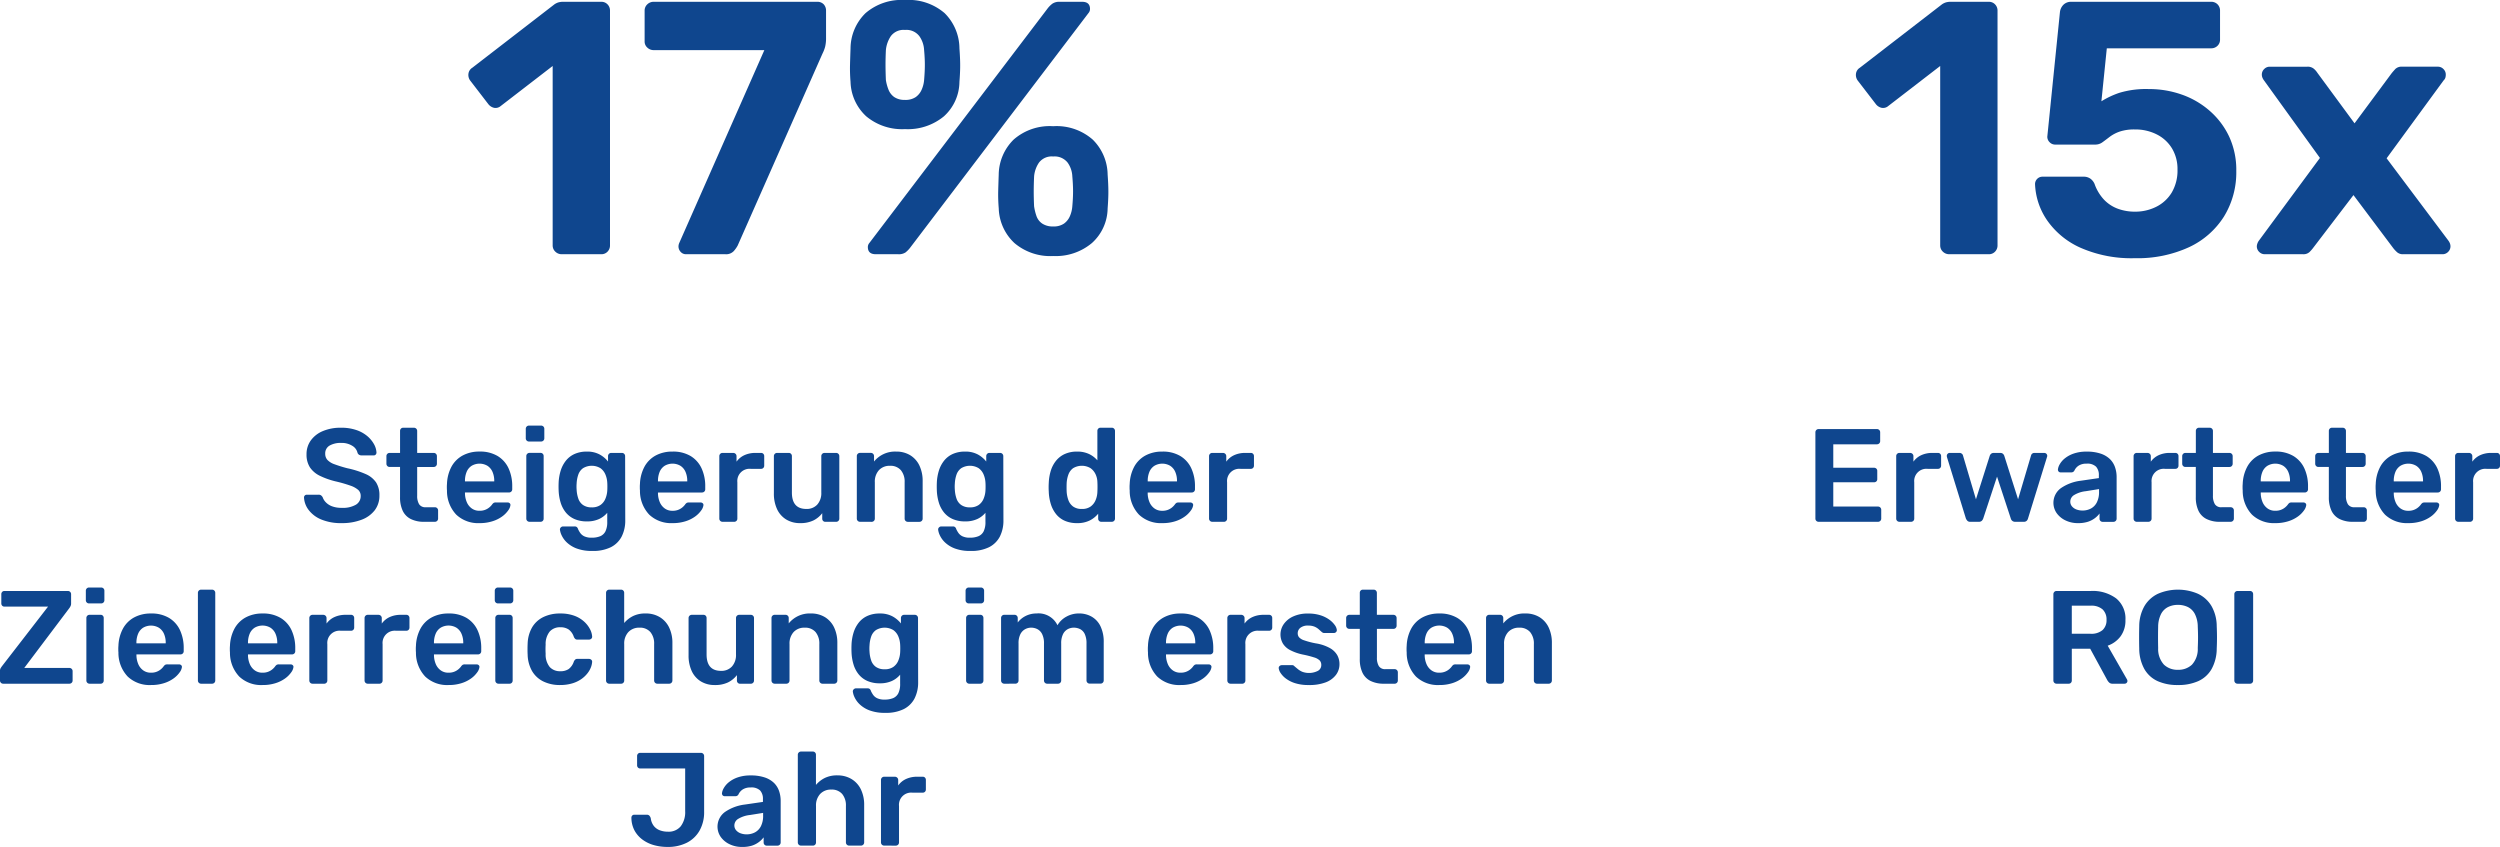 <svg xmlns="http://www.w3.org/2000/svg" width="339.7" height="115.082" viewBox="0 0 339.7 115.082">
  <g id="Group_65494" data-name="Group 65494" transform="translate(-645.154 -700.362)">
    <path id="Path_38153" data-name="Path 38153" d="M-31.311,0a1.217,1.217,0,0,1-.858-.343,1.152,1.152,0,0,1-.368-.882V-25.578l-7.056,5.439a1.072,1.072,0,0,1-.906.245,1.378,1.378,0,0,1-.809-.539l-2.45-3.185a1.286,1.286,0,0,1-.22-.931,1.111,1.111,0,0,1,.514-.784l11.172-8.624a1.958,1.958,0,0,1,.564-.269,2.332,2.332,0,0,1,.612-.074h5.194a1.134,1.134,0,0,1,.833.343,1.194,1.194,0,0,1,.343.882v31.85a1.194,1.194,0,0,1-.343.882A1.134,1.134,0,0,1-25.921,0Zm16.9,0a.959.959,0,0,1-.735-.319,1.081,1.081,0,0,1-.294-.759,1.2,1.2,0,0,1,.1-.441L-3.773-27.734H-18.816a1.217,1.217,0,0,1-.858-.343,1.1,1.1,0,0,1-.368-.833v-4.165a1.152,1.152,0,0,1,.368-.882,1.217,1.217,0,0,1,.858-.343h22.2a1.176,1.176,0,0,1,.907.343,1.245,1.245,0,0,1,.319.882V-29.4a4.844,4.844,0,0,1-.122,1.2,4.973,4.973,0,0,1-.368.956L-7.4-1.176a4.111,4.111,0,0,1-.515.735A1.415,1.415,0,0,1-9.065,0ZM11.368,0Q10.29,0,10.29-.98a.843.843,0,0,1,.2-.539l24.206-31.85a3.4,3.4,0,0,1,.686-.686,1.67,1.67,0,0,1,.98-.245H39.4q1.078,0,1.078.98a.843.843,0,0,1-.2.539L16.072-.931a3.823,3.823,0,0,1-.661.686,1.652,1.652,0,0,1-1,.245ZM35.476.245a7.524,7.524,0,0,1-5.267-1.764,6.7,6.7,0,0,1-2.132-4.7A22.449,22.449,0,0,1,28-8.477q.024-.98.073-2.352a6.791,6.791,0,0,1,2.034-4.753,7.434,7.434,0,0,1,5.365-1.813,7.434,7.434,0,0,1,5.366,1.813,6.791,6.791,0,0,1,2.034,4.753q.1,1.372.1,2.352t-.1,2.254a6.441,6.441,0,0,1-2.132,4.7A7.635,7.635,0,0,1,35.476.245Zm0-4.018a2.453,2.453,0,0,0,1.47-.392,2.4,2.4,0,0,0,.809-1.029,4.128,4.128,0,0,0,.319-1.323q.1-1.127.1-2.033t-.1-2.034a3.449,3.449,0,0,0-.637-1.862,2.231,2.231,0,0,0-1.96-.833,2.165,2.165,0,0,0-1.935.833,3.934,3.934,0,0,0-.661,1.862Q32.83-9.457,32.83-8.55t.049,2.033A7.107,7.107,0,0,0,33.2-5.194a2.039,2.039,0,0,0,.784,1.029A2.569,2.569,0,0,0,35.476-3.773ZM15.337-17a7.59,7.59,0,0,1-5.267-1.74,6.606,6.606,0,0,1-2.132-4.679,22.125,22.125,0,0,1-.073-2.23q.024-.955.073-2.327a6.759,6.759,0,0,1,2.033-4.778,7.5,7.5,0,0,1,5.366-1.788,7.48,7.48,0,0,1,5.39,1.788,6.808,6.808,0,0,1,2.009,4.778q.1,1.372.1,2.327t-.1,2.23a6.4,6.4,0,0,1-2.107,4.679A7.684,7.684,0,0,1,15.337-17Zm0-3.969a2.453,2.453,0,0,0,1.47-.392,2.4,2.4,0,0,0,.809-1.029,4.056,4.056,0,0,0,.319-1.274q.1-1.176.1-2.083t-.1-1.984a3.576,3.576,0,0,0-.637-1.887,2.2,2.2,0,0,0-1.96-.857,2.14,2.14,0,0,0-1.936.857,4.09,4.09,0,0,0-.661,1.887q-.049,1.078-.049,1.984t.049,2.083a6.148,6.148,0,0,0,.343,1.274,2.236,2.236,0,0,0,.784,1.029A2.453,2.453,0,0,0,15.337-20.972Z" transform="translate(752.787 734.906)" fill="#0f468e"/>
    <path id="Path_38152" data-name="Path 38152" d="M49.944,17.18a6.958,6.958,0,0,1-2.8-.5,4.1,4.1,0,0,1-1.71-1.3,3.028,3.028,0,0,1-.621-1.683.369.369,0,0,1,.378-.378h1.6a.533.533,0,0,1,.351.1,1.03,1.03,0,0,1,.207.243,1.822,1.822,0,0,0,.414.675,2.284,2.284,0,0,0,.837.549,3.585,3.585,0,0,0,1.341.216,3.487,3.487,0,0,0,1.935-.432,1.344,1.344,0,0,0,.639-1.17,1.083,1.083,0,0,0-.342-.837,3.189,3.189,0,0,0-1.053-.576,18.465,18.465,0,0,0-1.881-.549,10.479,10.479,0,0,1-2.259-.783A3.429,3.429,0,0,1,45.615,9.6a3.2,3.2,0,0,1-.459-1.782,3.153,3.153,0,0,1,.567-1.854,3.8,3.8,0,0,1,1.62-1.278,6.15,6.15,0,0,1,2.511-.468,6.254,6.254,0,0,1,2.07.315,4.566,4.566,0,0,1,1.494.828,3.921,3.921,0,0,1,.909,1.1A2.582,2.582,0,0,1,54.66,7.6a.394.394,0,0,1-.1.261.345.345,0,0,1-.279.117H52.608a.639.639,0,0,1-.288-.072.53.53,0,0,1-.234-.27,1.494,1.494,0,0,0-.7-.954,2.707,2.707,0,0,0-1.53-.4,3,3,0,0,0-1.566.36,1.213,1.213,0,0,0-.594,1.116,1.211,1.211,0,0,0,.3.837,2.433,2.433,0,0,0,.954.585,17.917,17.917,0,0,0,1.737.54,12.61,12.61,0,0,1,2.5.792,3.272,3.272,0,0,1,1.422,1.143,3.163,3.163,0,0,1,.45,1.755,3.239,3.239,0,0,1-.639,2.025,4.033,4.033,0,0,1-1.791,1.287A7.345,7.345,0,0,1,49.944,17.18ZM61.14,17a3.957,3.957,0,0,1-1.818-.378,2.4,2.4,0,0,1-1.1-1.125,4.279,4.279,0,0,1-.36-1.863V9.548H56.442a.417.417,0,0,1-.306-.126A.439.439,0,0,1,56.01,9.1V8.072a.43.43,0,0,1,.432-.432h1.422V4.652a.433.433,0,0,1,.117-.306A.409.409,0,0,1,58.3,4.22h1.458a.43.43,0,0,1,.432.432V7.64h2.25a.43.43,0,0,1,.432.432V9.1a.439.439,0,0,1-.126.324.417.417,0,0,1-.306.126h-2.25v3.906a2.155,2.155,0,0,0,.261,1.152.989.989,0,0,0,.909.414H62.6a.43.43,0,0,1,.432.432v1.116A.43.43,0,0,1,62.6,17Zm7.524.18A4.319,4.319,0,0,1,65.5,16.028a4.686,4.686,0,0,1-1.26-3.276q-.018-.18-.018-.459a4.209,4.209,0,0,1,.018-.441A5.326,5.326,0,0,1,64.857,9.5a3.8,3.8,0,0,1,1.521-1.512,4.7,4.7,0,0,1,2.286-.531,4.628,4.628,0,0,1,2.448.6,3.818,3.818,0,0,1,1.494,1.674,5.752,5.752,0,0,1,.5,2.475v.378a.417.417,0,0,1-.126.306.439.439,0,0,1-.324.126H66.684v.144a3.182,3.182,0,0,0,.243,1.161,2.01,2.01,0,0,0,.666.855,1.729,1.729,0,0,0,1.053.324,2,2,0,0,0,1.4-.5,2.3,2.3,0,0,0,.306-.324.858.858,0,0,1,.261-.261.751.751,0,0,1,.3-.045h1.548a.421.421,0,0,1,.3.108.3.3,0,0,1,.1.27,1.513,1.513,0,0,1-.3.7,3.505,3.505,0,0,1-.8.81,4.5,4.5,0,0,1-1.305.657A5.656,5.656,0,0,1,68.664,17.18Zm-1.98-5.67h3.978v-.054a3.034,3.034,0,0,0-.234-1.233,1.866,1.866,0,0,0-.684-.828,2.112,2.112,0,0,0-2.16,0,1.81,1.81,0,0,0-.675.828,3.14,3.14,0,0,0-.225,1.233ZM75.45,17a.43.43,0,0,1-.432-.432v-8.5a.43.43,0,0,1,.432-.432h1.494a.409.409,0,0,1,.315.126.433.433,0,0,1,.117.306v8.5a.433.433,0,0,1-.117.306.409.409,0,0,1-.315.126ZM75.378,6.092a.43.43,0,0,1-.432-.432v-1.3a.43.43,0,0,1,.432-.432h1.638a.439.439,0,0,1,.324.126.417.417,0,0,1,.126.306v1.3a.417.417,0,0,1-.126.306.439.439,0,0,1-.324.126ZM84,20.96a5.82,5.82,0,0,1-2.16-.342,3.956,3.956,0,0,1-1.332-.828,3.193,3.193,0,0,1-.693-.963,2.46,2.46,0,0,1-.225-.747.375.375,0,0,1,.117-.315.432.432,0,0,1,.315-.135h1.566a.469.469,0,0,1,.288.081.6.6,0,0,1,.18.3,3.766,3.766,0,0,0,.288.5,1.414,1.414,0,0,0,.549.459,2.259,2.259,0,0,0,1.017.189,2.96,2.96,0,0,0,1.152-.2,1.4,1.4,0,0,0,.711-.666,2.849,2.849,0,0,0,.243-1.3V15.776a3.22,3.22,0,0,1-1.107.846,3.831,3.831,0,0,1-1.665.324,4.081,4.081,0,0,1-1.665-.315,3.164,3.164,0,0,1-1.179-.882,3.929,3.929,0,0,1-.711-1.341,6.535,6.535,0,0,1-.279-1.71q-.018-.486,0-.972a6.426,6.426,0,0,1,.279-1.674A4.133,4.133,0,0,1,80.4,8.693a3.165,3.165,0,0,1,1.179-.909,3.982,3.982,0,0,1,1.665-.324,3.538,3.538,0,0,1,1.728.387,3.712,3.712,0,0,1,1.152.963V8.09a.439.439,0,0,1,.126-.324.417.417,0,0,1,.306-.126h1.458a.417.417,0,0,1,.306.126.439.439,0,0,1,.126.324l.018,8.676A4.786,4.786,0,0,1,87.978,19a3.357,3.357,0,0,1-1.467,1.449A5.4,5.4,0,0,1,84,20.96Zm-.09-5.922a1.989,1.989,0,0,0,1.188-.324,1.93,1.93,0,0,0,.666-.846,3.344,3.344,0,0,0,.252-1.062q.018-.234.018-.594t-.018-.576a3.285,3.285,0,0,0-.252-1.071,2,2,0,0,0-.666-.846,2.286,2.286,0,0,0-2.376,0,1.8,1.8,0,0,0-.639.873,4.306,4.306,0,0,0-.225,1.188,5.41,5.41,0,0,0,0,.882,4.372,4.372,0,0,0,.225,1.179,1.746,1.746,0,0,0,.639.873A1.989,1.989,0,0,0,83.91,15.038ZM94.89,17.18a4.319,4.319,0,0,1-3.168-1.152,4.686,4.686,0,0,1-1.26-3.276q-.018-.18-.018-.459a4.209,4.209,0,0,1,.018-.441A5.326,5.326,0,0,1,91.083,9.5,3.8,3.8,0,0,1,92.6,7.991,4.7,4.7,0,0,1,94.89,7.46a4.628,4.628,0,0,1,2.448.6,3.818,3.818,0,0,1,1.494,1.674,5.752,5.752,0,0,1,.5,2.475v.378a.417.417,0,0,1-.126.306.439.439,0,0,1-.324.126H92.91v.144a3.182,3.182,0,0,0,.243,1.161,2.01,2.01,0,0,0,.666.855,1.729,1.729,0,0,0,1.053.324,2,2,0,0,0,1.4-.5,2.3,2.3,0,0,0,.306-.324.858.858,0,0,1,.261-.261.751.751,0,0,1,.3-.045h1.548a.421.421,0,0,1,.3.108.3.3,0,0,1,.1.27,1.513,1.513,0,0,1-.3.7,3.506,3.506,0,0,1-.8.81,4.5,4.5,0,0,1-1.305.657A5.656,5.656,0,0,1,94.89,17.18Zm-1.98-5.67h3.978v-.054a3.034,3.034,0,0,0-.234-1.233,1.866,1.866,0,0,0-.684-.828,2.112,2.112,0,0,0-2.16,0,1.81,1.81,0,0,0-.675.828,3.14,3.14,0,0,0-.225,1.233ZM101.676,17a.43.43,0,0,1-.432-.432V8.09a.439.439,0,0,1,.126-.324.417.417,0,0,1,.306-.126h1.458a.447.447,0,0,1,.315.126.423.423,0,0,1,.135.324v.738a2.7,2.7,0,0,1,1.071-.882,3.567,3.567,0,0,1,1.521-.306h.738a.409.409,0,0,1,.315.126.433.433,0,0,1,.117.306v1.3a.433.433,0,0,1-.117.306.409.409,0,0,1-.315.126h-1.4a1.658,1.658,0,0,0-1.818,1.818v4.95a.417.417,0,0,1-.126.306.439.439,0,0,1-.324.126Zm10.548.18a3.54,3.54,0,0,1-1.9-.5,3.239,3.239,0,0,1-1.233-1.4,4.967,4.967,0,0,1-.432-2.151V8.072a.43.43,0,0,1,.432-.432h1.584a.409.409,0,0,1,.315.126.433.433,0,0,1,.117.306v4.95q0,2.232,1.962,2.232a1.923,1.923,0,0,0,1.485-.594,2.321,2.321,0,0,0,.549-1.638V8.072a.43.43,0,0,1,.432-.432h1.584a.43.43,0,0,1,.432.432v8.5a.43.43,0,0,1-.432.432h-1.458a.409.409,0,0,1-.315-.126.433.433,0,0,1-.117-.306V15.83a3.453,3.453,0,0,1-1.206.99A4.007,4.007,0,0,1,112.224,17.18ZM120.36,17a.43.43,0,0,1-.432-.432v-8.5a.43.43,0,0,1,.432-.432h1.476a.43.43,0,0,1,.432.432V8.81a3.662,3.662,0,0,1,3.006-1.35,3.587,3.587,0,0,1,1.908.495,3.288,3.288,0,0,1,1.251,1.4,4.867,4.867,0,0,1,.441,2.16v5.058a.43.43,0,0,1-.432.432h-1.584a.43.43,0,0,1-.432-.432v-4.95a2.424,2.424,0,0,0-.513-1.638,1.855,1.855,0,0,0-1.485-.594,1.952,1.952,0,0,0-1.494.594,2.3,2.3,0,0,0-.558,1.638v4.95a.43.43,0,0,1-.432.432Zm15.03,3.96a5.82,5.82,0,0,1-2.16-.342,3.956,3.956,0,0,1-1.332-.828,3.193,3.193,0,0,1-.693-.963,2.46,2.46,0,0,1-.225-.747.375.375,0,0,1,.117-.315.432.432,0,0,1,.315-.135h1.566a.469.469,0,0,1,.288.081.6.6,0,0,1,.18.3,3.767,3.767,0,0,0,.288.5,1.414,1.414,0,0,0,.549.459,2.259,2.259,0,0,0,1.017.189,2.96,2.96,0,0,0,1.152-.2,1.4,1.4,0,0,0,.711-.666,2.849,2.849,0,0,0,.243-1.3V15.776a3.22,3.22,0,0,1-1.107.846,3.831,3.831,0,0,1-1.665.324,4.081,4.081,0,0,1-1.665-.315,3.163,3.163,0,0,1-1.179-.882,3.929,3.929,0,0,1-.711-1.341,6.535,6.535,0,0,1-.279-1.71q-.018-.486,0-.972a6.427,6.427,0,0,1,.279-1.674,4.133,4.133,0,0,1,.711-1.359,3.165,3.165,0,0,1,1.179-.909,3.982,3.982,0,0,1,1.665-.324,3.538,3.538,0,0,1,1.728.387,3.712,3.712,0,0,1,1.152.963V8.09a.439.439,0,0,1,.126-.324.417.417,0,0,1,.306-.126H139.4a.417.417,0,0,1,.306.126.439.439,0,0,1,.126.324l.018,8.676A4.786,4.786,0,0,1,139.368,19a3.357,3.357,0,0,1-1.467,1.449A5.4,5.4,0,0,1,135.39,20.96Zm-.09-5.922a1.989,1.989,0,0,0,1.188-.324,1.93,1.93,0,0,0,.666-.846,3.344,3.344,0,0,0,.252-1.062q.018-.234.018-.594t-.018-.576a3.286,3.286,0,0,0-.252-1.071,2,2,0,0,0-.666-.846,2.286,2.286,0,0,0-2.376,0,1.8,1.8,0,0,0-.639.873,4.306,4.306,0,0,0-.225,1.188,5.41,5.41,0,0,0,0,.882,4.372,4.372,0,0,0,.225,1.179,1.746,1.746,0,0,0,.639.873A1.989,1.989,0,0,0,135.3,15.038Zm14.544,2.142a4.033,4.033,0,0,1-1.647-.315,3.122,3.122,0,0,1-1.179-.891,4.143,4.143,0,0,1-.72-1.359,6.4,6.4,0,0,1-.288-1.719q-.018-.324-.018-.585t.018-.585a6.427,6.427,0,0,1,.279-1.674,4.041,4.041,0,0,1,.72-1.359,3.245,3.245,0,0,1,1.188-.909,3.936,3.936,0,0,1,1.647-.324,3.7,3.7,0,0,1,1.647.333,3.517,3.517,0,0,1,1.125.855v-4a.433.433,0,0,1,.117-.306.409.409,0,0,1,.315-.126h1.53a.43.43,0,0,1,.432.432V16.568a.43.43,0,0,1-.432.432h-1.422a.409.409,0,0,1-.315-.126.433.433,0,0,1-.117-.306V15.9a3.542,3.542,0,0,1-1.143.918A3.745,3.745,0,0,1,149.844,17.18Zm.666-1.926a1.945,1.945,0,0,0,1.206-.342,2.042,2.042,0,0,0,.666-.873,3.138,3.138,0,0,0,.234-1.089q.018-.324.018-.693t-.018-.693a2.6,2.6,0,0,0-.252-1.035,2.1,2.1,0,0,0-.684-.819,2.3,2.3,0,0,0-2.367.009,1.878,1.878,0,0,0-.639.873,4.1,4.1,0,0,0-.234,1.188q-.018.54,0,1.08a4.1,4.1,0,0,0,.234,1.188,1.878,1.878,0,0,0,.639.873A1.942,1.942,0,0,0,150.51,15.254Zm10.926,1.926a4.319,4.319,0,0,1-3.168-1.152,4.686,4.686,0,0,1-1.26-3.276q-.018-.18-.018-.459a4.206,4.206,0,0,1,.018-.441,5.326,5.326,0,0,1,.621-2.349,3.8,3.8,0,0,1,1.521-1.512,4.7,4.7,0,0,1,2.286-.531,4.628,4.628,0,0,1,2.448.6,3.818,3.818,0,0,1,1.494,1.674,5.752,5.752,0,0,1,.5,2.475v.378a.417.417,0,0,1-.126.306.439.439,0,0,1-.324.126h-5.976v.144a3.182,3.182,0,0,0,.243,1.161,2.01,2.01,0,0,0,.666.855,1.729,1.729,0,0,0,1.053.324,2,2,0,0,0,1.4-.5,2.3,2.3,0,0,0,.306-.324.858.858,0,0,1,.261-.261.751.751,0,0,1,.3-.045h1.548a.421.421,0,0,1,.3.108.3.3,0,0,1,.1.27,1.513,1.513,0,0,1-.3.7,3.506,3.506,0,0,1-.8.81,4.5,4.5,0,0,1-1.3.657A5.656,5.656,0,0,1,161.436,17.18Zm-1.98-5.67h3.978v-.054a3.034,3.034,0,0,0-.234-1.233,1.866,1.866,0,0,0-.684-.828,2.112,2.112,0,0,0-2.16,0,1.81,1.81,0,0,0-.675.828,3.14,3.14,0,0,0-.225,1.233ZM168.222,17a.43.43,0,0,1-.432-.432V8.09a.439.439,0,0,1,.126-.324.417.417,0,0,1,.306-.126h1.458a.447.447,0,0,1,.315.126.423.423,0,0,1,.135.324v.738a2.7,2.7,0,0,1,1.071-.882,3.567,3.567,0,0,1,1.521-.306h.738a.409.409,0,0,1,.315.126.433.433,0,0,1,.117.306v1.3a.433.433,0,0,1-.117.306.409.409,0,0,1-.315.126h-1.4a1.658,1.658,0,0,0-1.818,1.818v4.95a.417.417,0,0,1-.126.306.439.439,0,0,1-.324.126ZM3.936,39a.417.417,0,0,1-.306-.126A.439.439,0,0,1,3.5,38.55V37.29a.768.768,0,0,1,.108-.432q.108-.162.162-.234l6.264-8.1H4.116A.409.409,0,0,1,3.8,28.4a.433.433,0,0,1-.117-.306V26.85a.457.457,0,0,1,.117-.324.409.409,0,0,1,.315-.126h8.6a.432.432,0,0,1,.45.45v1.242a.8.8,0,0,1-.072.36,2.01,2.01,0,0,1-.162.27L6.8,36.858h6.12a.432.432,0,0,1,.45.45v1.26a.417.417,0,0,1-.126.306.439.439,0,0,1-.324.126Zm11.736,0a.43.43,0,0,1-.432-.432v-8.5a.43.43,0,0,1,.432-.432h1.494a.409.409,0,0,1,.315.126.433.433,0,0,1,.117.306v8.5a.433.433,0,0,1-.117.306.409.409,0,0,1-.315.126ZM15.6,28.092a.43.43,0,0,1-.432-.432v-1.3a.43.43,0,0,1,.432-.432h1.638a.439.439,0,0,1,.324.126.417.417,0,0,1,.126.306v1.3a.417.417,0,0,1-.126.306.439.439,0,0,1-.324.126ZM24.024,39.18a4.319,4.319,0,0,1-3.168-1.152,4.686,4.686,0,0,1-1.26-3.276q-.018-.18-.018-.459a4.209,4.209,0,0,1,.018-.441,5.326,5.326,0,0,1,.621-2.349,3.8,3.8,0,0,1,1.521-1.512,4.7,4.7,0,0,1,2.286-.531,4.628,4.628,0,0,1,2.448.6,3.818,3.818,0,0,1,1.494,1.674,5.752,5.752,0,0,1,.5,2.475v.378a.417.417,0,0,1-.126.306.439.439,0,0,1-.324.126H22.044v.144a3.182,3.182,0,0,0,.243,1.161,2.01,2.01,0,0,0,.666.855,1.729,1.729,0,0,0,1.053.324,2,2,0,0,0,1.4-.5,2.3,2.3,0,0,0,.306-.324.858.858,0,0,1,.261-.261.751.751,0,0,1,.3-.045h1.548a.421.421,0,0,1,.3.108.3.3,0,0,1,.1.27,1.513,1.513,0,0,1-.3.7,3.506,3.506,0,0,1-.8.81,4.5,4.5,0,0,1-1.305.657A5.656,5.656,0,0,1,24.024,39.18Zm-1.98-5.67h3.978v-.054a3.034,3.034,0,0,0-.234-1.233A1.866,1.866,0,0,0,25.1,31.4a2.112,2.112,0,0,0-2.16,0,1.81,1.81,0,0,0-.675.828,3.14,3.14,0,0,0-.225,1.233ZM30.828,39a.43.43,0,0,1-.432-.432V26.652a.43.43,0,0,1,.432-.432h1.494a.43.43,0,0,1,.432.432V38.568a.43.43,0,0,1-.432.432Zm8.352.18a4.319,4.319,0,0,1-3.168-1.152,4.686,4.686,0,0,1-1.26-3.276q-.018-.18-.018-.459a4.209,4.209,0,0,1,.018-.441,5.326,5.326,0,0,1,.621-2.349,3.8,3.8,0,0,1,1.521-1.512,4.7,4.7,0,0,1,2.286-.531,4.628,4.628,0,0,1,2.448.6,3.818,3.818,0,0,1,1.494,1.674,5.752,5.752,0,0,1,.5,2.475v.378a.417.417,0,0,1-.126.306.439.439,0,0,1-.324.126H37.2v.144a3.182,3.182,0,0,0,.243,1.161,2.01,2.01,0,0,0,.666.855,1.729,1.729,0,0,0,1.053.324,2,2,0,0,0,1.4-.5,2.3,2.3,0,0,0,.306-.324.858.858,0,0,1,.261-.261.751.751,0,0,1,.3-.045h1.548a.421.421,0,0,1,.3.108.3.3,0,0,1,.1.27,1.513,1.513,0,0,1-.3.7,3.505,3.505,0,0,1-.8.81,4.5,4.5,0,0,1-1.305.657A5.656,5.656,0,0,1,39.18,39.18ZM37.2,33.51h3.978v-.054a3.034,3.034,0,0,0-.234-1.233,1.866,1.866,0,0,0-.684-.828,2.112,2.112,0,0,0-2.16,0,1.81,1.81,0,0,0-.675.828,3.14,3.14,0,0,0-.225,1.233ZM45.966,39a.43.43,0,0,1-.432-.432V30.09a.439.439,0,0,1,.126-.324.417.417,0,0,1,.306-.126h1.458a.447.447,0,0,1,.315.126.423.423,0,0,1,.135.324v.738a2.7,2.7,0,0,1,1.071-.882,3.567,3.567,0,0,1,1.521-.306H51.2a.409.409,0,0,1,.315.126.433.433,0,0,1,.117.306v1.3a.433.433,0,0,1-.117.306.409.409,0,0,1-.315.126H49.8a1.658,1.658,0,0,0-1.818,1.818v4.95a.417.417,0,0,1-.126.306.439.439,0,0,1-.324.126Zm7.506,0a.43.43,0,0,1-.432-.432V30.09a.439.439,0,0,1,.126-.324.417.417,0,0,1,.306-.126H54.93a.447.447,0,0,1,.315.126.423.423,0,0,1,.135.324v.738a2.7,2.7,0,0,1,1.071-.882,3.567,3.567,0,0,1,1.521-.306h.738a.409.409,0,0,1,.315.126.433.433,0,0,1,.117.306v1.3a.433.433,0,0,1-.117.306.409.409,0,0,1-.315.126h-1.4a1.658,1.658,0,0,0-1.818,1.818v4.95a.417.417,0,0,1-.126.306.439.439,0,0,1-.324.126Zm10.98.18a4.319,4.319,0,0,1-3.168-1.152,4.686,4.686,0,0,1-1.26-3.276q-.018-.18-.018-.459a4.209,4.209,0,0,1,.018-.441,5.326,5.326,0,0,1,.621-2.349,3.8,3.8,0,0,1,1.521-1.512,4.7,4.7,0,0,1,2.286-.531,4.628,4.628,0,0,1,2.448.6,3.818,3.818,0,0,1,1.494,1.674,5.752,5.752,0,0,1,.5,2.475v.378a.417.417,0,0,1-.126.306.439.439,0,0,1-.324.126H62.472v.144a3.182,3.182,0,0,0,.243,1.161,2.01,2.01,0,0,0,.666.855,1.729,1.729,0,0,0,1.053.324,2,2,0,0,0,1.4-.5,2.3,2.3,0,0,0,.306-.324.858.858,0,0,1,.261-.261.751.751,0,0,1,.3-.045H68.25a.421.421,0,0,1,.3.108.3.3,0,0,1,.1.27,1.513,1.513,0,0,1-.3.7,3.506,3.506,0,0,1-.8.81,4.5,4.5,0,0,1-1.305.657A5.656,5.656,0,0,1,64.452,39.18Zm-1.98-5.67H66.45v-.054a3.034,3.034,0,0,0-.234-1.233,1.866,1.866,0,0,0-.684-.828,2.112,2.112,0,0,0-2.16,0,1.81,1.81,0,0,0-.675.828,3.14,3.14,0,0,0-.225,1.233ZM71.238,39a.43.43,0,0,1-.432-.432v-8.5a.43.43,0,0,1,.432-.432h1.494a.409.409,0,0,1,.315.126.433.433,0,0,1,.117.306v8.5a.433.433,0,0,1-.117.306.409.409,0,0,1-.315.126Zm-.072-10.908a.43.43,0,0,1-.432-.432v-1.3a.43.43,0,0,1,.432-.432H72.8a.439.439,0,0,1,.324.126.417.417,0,0,1,.126.306v1.3a.417.417,0,0,1-.126.306.439.439,0,0,1-.324.126ZM79.608,39.18a5.068,5.068,0,0,1-2.277-.486,3.592,3.592,0,0,1-1.53-1.413,4.714,4.714,0,0,1-.6-2.241q-.018-.27-.018-.711T75.2,33.6a4.714,4.714,0,0,1,.6-2.241,3.592,3.592,0,0,1,1.53-1.413,5.068,5.068,0,0,1,2.277-.486,5.423,5.423,0,0,1,1.962.315,4.033,4.033,0,0,1,1.332.81,3.652,3.652,0,0,1,.783,1.026,2.452,2.452,0,0,1,.279.963.35.35,0,0,1-.117.315.466.466,0,0,1-.315.117H81.948a.4.4,0,0,1-.279-.09.918.918,0,0,1-.189-.27,2.041,2.041,0,0,0-.711-1.017,1.974,1.974,0,0,0-1.125-.3,1.866,1.866,0,0,0-1.431.567,2.677,2.677,0,0,0-.567,1.791,11.013,11.013,0,0,0,0,1.26,2.669,2.669,0,0,0,.567,1.8,1.882,1.882,0,0,0,1.431.558,1.964,1.964,0,0,0,1.134-.3,2.069,2.069,0,0,0,.7-1.017.918.918,0,0,1,.189-.27.4.4,0,0,1,.279-.09h1.584a.466.466,0,0,1,.315.117.35.35,0,0,1,.117.315,2.483,2.483,0,0,1-.171.729,3.163,3.163,0,0,1-.486.828,3.862,3.862,0,0,1-.837.774,4.3,4.3,0,0,1-1.215.567A5.679,5.679,0,0,1,79.608,39.18ZM86.286,39a.43.43,0,0,1-.432-.432V26.652a.43.43,0,0,1,.432-.432h1.6a.409.409,0,0,1,.315.126.433.433,0,0,1,.117.306v4.1a3.808,3.808,0,0,1,1.188-.936,3.757,3.757,0,0,1,1.728-.36,3.634,3.634,0,0,1,1.917.495,3.327,3.327,0,0,1,1.269,1.4,4.784,4.784,0,0,1,.45,2.16v5.058A.43.43,0,0,1,94.44,39H92.82a.43.43,0,0,1-.432-.432v-4.95a2.424,2.424,0,0,0-.513-1.638,1.855,1.855,0,0,0-1.485-.594,1.981,1.981,0,0,0-1.5.594,2.275,2.275,0,0,0-.567,1.638v4.95a.433.433,0,0,1-.117.306.409.409,0,0,1-.315.126Zm14.346.18a3.54,3.54,0,0,1-1.9-.495,3.239,3.239,0,0,1-1.233-1.4,4.967,4.967,0,0,1-.432-2.151V30.072a.43.43,0,0,1,.432-.432h1.584a.409.409,0,0,1,.315.126.433.433,0,0,1,.117.306v4.95q0,2.232,1.962,2.232a1.923,1.923,0,0,0,1.485-.594,2.321,2.321,0,0,0,.549-1.638v-4.95a.43.43,0,0,1,.432-.432h1.584a.43.43,0,0,1,.432.432v8.5a.43.43,0,0,1-.432.432H104.07a.409.409,0,0,1-.315-.126.433.433,0,0,1-.117-.306V37.83a3.453,3.453,0,0,1-1.206.99A4.007,4.007,0,0,1,100.632,39.18Zm8.136-.18a.43.43,0,0,1-.432-.432v-8.5a.43.43,0,0,1,.432-.432h1.476a.43.43,0,0,1,.432.432v.738a3.662,3.662,0,0,1,3.006-1.35,3.587,3.587,0,0,1,1.908.495,3.288,3.288,0,0,1,1.251,1.4,4.867,4.867,0,0,1,.441,2.16v5.058a.43.43,0,0,1-.432.432h-1.584a.43.43,0,0,1-.432-.432v-4.95a2.424,2.424,0,0,0-.513-1.638,1.855,1.855,0,0,0-1.485-.594,1.952,1.952,0,0,0-1.494.594,2.3,2.3,0,0,0-.558,1.638v4.95a.43.43,0,0,1-.432.432Zm15.03,3.96a5.82,5.82,0,0,1-2.16-.342,3.956,3.956,0,0,1-1.332-.828,3.193,3.193,0,0,1-.693-.963,2.46,2.46,0,0,1-.225-.747.375.375,0,0,1,.117-.315.432.432,0,0,1,.315-.135h1.566a.469.469,0,0,1,.288.081.6.6,0,0,1,.18.3,3.766,3.766,0,0,0,.288.5,1.414,1.414,0,0,0,.549.459,2.259,2.259,0,0,0,1.017.189,2.96,2.96,0,0,0,1.152-.2,1.4,1.4,0,0,0,.711-.666,2.849,2.849,0,0,0,.243-1.3V37.776a3.22,3.22,0,0,1-1.107.846,3.831,3.831,0,0,1-1.665.324,4.081,4.081,0,0,1-1.665-.315,3.164,3.164,0,0,1-1.179-.882,3.929,3.929,0,0,1-.711-1.341,6.535,6.535,0,0,1-.279-1.71q-.018-.486,0-.972a6.426,6.426,0,0,1,.279-1.674,4.133,4.133,0,0,1,.711-1.359,3.165,3.165,0,0,1,1.179-.909,3.982,3.982,0,0,1,1.665-.324,3.538,3.538,0,0,1,1.728.387,3.712,3.712,0,0,1,1.152.963v-.72a.439.439,0,0,1,.126-.324.417.417,0,0,1,.306-.126h1.458a.417.417,0,0,1,.306.126.439.439,0,0,1,.126.324l.018,8.676A4.787,4.787,0,0,1,127.776,41a3.357,3.357,0,0,1-1.467,1.449A5.4,5.4,0,0,1,123.8,42.96Zm-.09-5.922a1.989,1.989,0,0,0,1.188-.324,1.93,1.93,0,0,0,.666-.846,3.344,3.344,0,0,0,.252-1.062q.018-.234.018-.594t-.018-.576a3.285,3.285,0,0,0-.252-1.071,2,2,0,0,0-.666-.846,2.286,2.286,0,0,0-2.376,0,1.8,1.8,0,0,0-.639.873,4.306,4.306,0,0,0-.225,1.188,5.41,5.41,0,0,0,0,.882,4.372,4.372,0,0,0,.225,1.179,1.746,1.746,0,0,0,.639.873A1.989,1.989,0,0,0,123.708,37.038ZM135.21,39a.43.43,0,0,1-.432-.432v-8.5a.43.43,0,0,1,.432-.432H136.7a.409.409,0,0,1,.315.126.433.433,0,0,1,.117.306v8.5a.433.433,0,0,1-.117.306A.409.409,0,0,1,136.7,39Zm-.072-10.908a.43.43,0,0,1-.432-.432v-1.3a.43.43,0,0,1,.432-.432h1.638a.439.439,0,0,1,.324.126.417.417,0,0,1,.126.306v1.3a.417.417,0,0,1-.126.306.439.439,0,0,1-.324.126ZM139.962,39a.43.43,0,0,1-.432-.432v-8.5a.43.43,0,0,1,.432-.432h1.4a.43.43,0,0,1,.432.432v.612a3.127,3.127,0,0,1,1.017-.855,3.255,3.255,0,0,1,1.521-.369,2.857,2.857,0,0,1,2.862,1.6,3.1,3.1,0,0,1,1.2-1.161,3.478,3.478,0,0,1,1.737-.441,3.4,3.4,0,0,1,1.7.432,3,3,0,0,1,1.206,1.305,4.874,4.874,0,0,1,.441,2.2v5.166a.43.43,0,0,1-.432.432h-1.476a.43.43,0,0,1-.432-.432V33.546a2.954,2.954,0,0,0-.234-1.287,1.416,1.416,0,0,0-.63-.675,1.945,1.945,0,0,0-.882-.2,1.757,1.757,0,0,0-.792.2,1.507,1.507,0,0,0-.648.675,2.771,2.771,0,0,0-.252,1.287v5.022a.43.43,0,0,1-.432.432h-1.476a.43.43,0,0,1-.432-.432V33.546a2.771,2.771,0,0,0-.252-1.287,1.506,1.506,0,0,0-.648-.675,1.866,1.866,0,0,0-.846-.2,1.73,1.73,0,0,0-.81.207,1.57,1.57,0,0,0-.648.675,2.714,2.714,0,0,0-.252,1.278v5.022a.43.43,0,0,1-.432.432Zm23.958.18a4.319,4.319,0,0,1-3.168-1.152,4.686,4.686,0,0,1-1.26-3.276q-.018-.18-.018-.459a4.206,4.206,0,0,1,.018-.441,5.326,5.326,0,0,1,.621-2.349,3.8,3.8,0,0,1,1.521-1.512,4.7,4.7,0,0,1,2.286-.531,4.628,4.628,0,0,1,2.448.6,3.818,3.818,0,0,1,1.494,1.674,5.752,5.752,0,0,1,.5,2.475v.378a.417.417,0,0,1-.126.306.439.439,0,0,1-.324.126H161.94v.144a3.182,3.182,0,0,0,.243,1.161,2.01,2.01,0,0,0,.666.855,1.729,1.729,0,0,0,1.053.324,2,2,0,0,0,1.4-.5,2.3,2.3,0,0,0,.306-.324.858.858,0,0,1,.261-.261.751.751,0,0,1,.3-.045h1.548a.421.421,0,0,1,.3.108.3.3,0,0,1,.1.27,1.513,1.513,0,0,1-.3.7,3.506,3.506,0,0,1-.8.81,4.5,4.5,0,0,1-1.3.657A5.656,5.656,0,0,1,163.92,39.18Zm-1.98-5.67h3.978v-.054a3.034,3.034,0,0,0-.234-1.233A1.866,1.866,0,0,0,165,31.4a2.112,2.112,0,0,0-2.16,0,1.81,1.81,0,0,0-.675.828,3.14,3.14,0,0,0-.225,1.233ZM170.706,39a.43.43,0,0,1-.432-.432V30.09a.439.439,0,0,1,.126-.324.417.417,0,0,1,.306-.126h1.458a.447.447,0,0,1,.315.126.423.423,0,0,1,.135.324v.738a2.7,2.7,0,0,1,1.071-.882,3.567,3.567,0,0,1,1.521-.306h.738a.409.409,0,0,1,.315.126.433.433,0,0,1,.117.306v1.3a.433.433,0,0,1-.117.306.409.409,0,0,1-.315.126h-1.4a1.658,1.658,0,0,0-1.818,1.818v4.95a.417.417,0,0,1-.126.306.439.439,0,0,1-.324.126Zm10.62.18a5.935,5.935,0,0,1-1.845-.252,4.132,4.132,0,0,1-1.251-.63,2.989,2.989,0,0,1-.72-.756,1.486,1.486,0,0,1-.252-.63.35.35,0,0,1,.117-.315.444.444,0,0,1,.3-.117h1.422a.4.4,0,0,1,.126.018.437.437,0,0,1,.144.108q.234.2.495.414a2.5,2.5,0,0,0,.621.369,2.669,2.669,0,0,0,2.079-.126.88.88,0,0,0,.477-.8.889.889,0,0,0-.207-.612,1.805,1.805,0,0,0-.765-.423,14.6,14.6,0,0,0-1.584-.4,6.755,6.755,0,0,1-1.674-.594,2.5,2.5,0,0,1-.99-.9,2.461,2.461,0,0,1,.1-2.6,3.124,3.124,0,0,1,1.26-1.053,4.667,4.667,0,0,1,2.079-.414,5.3,5.3,0,0,1,1.692.243,4.212,4.212,0,0,1,1.2.6,3.215,3.215,0,0,1,.729.729,1.359,1.359,0,0,1,.27.639.361.361,0,0,1-.108.315.411.411,0,0,1-.288.117h-1.332a.357.357,0,0,1-.162-.036.945.945,0,0,1-.144-.09q-.2-.18-.432-.387a2.114,2.114,0,0,0-.567-.351,2.226,2.226,0,0,0-.873-.144,1.6,1.6,0,0,0-1.044.3.929.929,0,0,0-.36.747.853.853,0,0,0,.171.531,1.578,1.578,0,0,0,.693.423,10.975,10.975,0,0,0,1.584.414,5.772,5.772,0,0,1,1.917.639,2.626,2.626,0,0,1,1.008.972,2.512,2.512,0,0,1,.3,1.215,2.4,2.4,0,0,1-.477,1.458,3.119,3.119,0,0,1-1.4,1.017A6.234,6.234,0,0,1,181.326,39.18ZM191.55,39a3.957,3.957,0,0,1-1.818-.378,2.4,2.4,0,0,1-1.1-1.125,4.279,4.279,0,0,1-.36-1.863V31.548h-1.422a.417.417,0,0,1-.306-.126.439.439,0,0,1-.126-.324V30.072a.43.43,0,0,1,.432-.432h1.422V26.652a.433.433,0,0,1,.117-.306.409.409,0,0,1,.315-.126h1.458a.43.43,0,0,1,.432.432V29.64h2.25a.43.43,0,0,1,.432.432V31.1a.439.439,0,0,1-.126.324.417.417,0,0,1-.306.126H190.6v3.906a2.155,2.155,0,0,0,.261,1.152.989.989,0,0,0,.909.414h1.242a.43.43,0,0,1,.432.432v1.116a.43.43,0,0,1-.432.432Zm7.524.18a4.319,4.319,0,0,1-3.168-1.152,4.686,4.686,0,0,1-1.26-3.276q-.018-.18-.018-.459a4.206,4.206,0,0,1,.018-.441,5.326,5.326,0,0,1,.621-2.349,3.8,3.8,0,0,1,1.521-1.512,4.7,4.7,0,0,1,2.286-.531,4.628,4.628,0,0,1,2.448.6,3.818,3.818,0,0,1,1.494,1.674,5.752,5.752,0,0,1,.5,2.475v.378a.417.417,0,0,1-.126.306.439.439,0,0,1-.324.126h-5.976v.144a3.182,3.182,0,0,0,.243,1.161,2.01,2.01,0,0,0,.666.855,1.729,1.729,0,0,0,1.053.324,2,2,0,0,0,1.4-.5,2.3,2.3,0,0,0,.306-.324.858.858,0,0,1,.261-.261.751.751,0,0,1,.3-.045h1.548a.421.421,0,0,1,.3.108.3.3,0,0,1,.1.27,1.513,1.513,0,0,1-.3.7,3.506,3.506,0,0,1-.8.81,4.5,4.5,0,0,1-1.3.657A5.656,5.656,0,0,1,199.074,39.18Zm-1.98-5.67h3.978v-.054a3.034,3.034,0,0,0-.234-1.233,1.866,1.866,0,0,0-.684-.828,2.112,2.112,0,0,0-2.16,0,1.81,1.81,0,0,0-.675.828,3.14,3.14,0,0,0-.225,1.233ZM205.86,39a.43.43,0,0,1-.432-.432v-8.5a.43.43,0,0,1,.432-.432h1.476a.43.43,0,0,1,.432.432v.738a3.662,3.662,0,0,1,3.006-1.35,3.587,3.587,0,0,1,1.908.495,3.288,3.288,0,0,1,1.251,1.4,4.867,4.867,0,0,1,.441,2.16v5.058a.43.43,0,0,1-.432.432h-1.584a.43.43,0,0,1-.432-.432v-4.95a2.424,2.424,0,0,0-.513-1.638,1.855,1.855,0,0,0-1.485-.594,1.952,1.952,0,0,0-1.494.594,2.3,2.3,0,0,0-.558,1.638v4.95a.43.43,0,0,1-.432.432ZM94.215,61.18a6.851,6.851,0,0,1-1.845-.243,4.741,4.741,0,0,1-1.557-.747,3.793,3.793,0,0,1-1.089-1.242A3.717,3.717,0,0,1,89.3,57.2a.4.4,0,0,1,.108-.279.352.352,0,0,1,.27-.117h1.71a.456.456,0,0,1,.351.126.926.926,0,0,1,.189.342,2.118,2.118,0,0,0,.414,1.053,1.894,1.894,0,0,0,.819.594,3.083,3.083,0,0,0,1.107.189,2.114,2.114,0,0,0,1.737-.738,3.156,3.156,0,0,0,.6-2.052v-5.8h-6.1a.409.409,0,0,1-.315-.126.433.433,0,0,1-.117-.306v-1.26a.433.433,0,0,1,.117-.306.409.409,0,0,1,.315-.126h8.226a.432.432,0,0,1,.45.45v7.542a5.079,5.079,0,0,1-.621,2.574,4.12,4.12,0,0,1-1.728,1.647A5.677,5.677,0,0,1,94.215,61.18Zm10.116,0a3.806,3.806,0,0,1-1.692-.369,3.1,3.1,0,0,1-1.2-.99,2.457,2.457,0,0,1,.585-3.4,6.044,6.044,0,0,1,2.682-1l2.466-.36v-.378a1.673,1.673,0,0,0-.378-1.17,1.7,1.7,0,0,0-1.3-.414,1.915,1.915,0,0,0-1.053.261,1.606,1.606,0,0,0-.6.693.459.459,0,0,1-.414.234h-1.422a.383.383,0,0,1-.3-.108.41.41,0,0,1-.1-.288,1.779,1.779,0,0,1,.243-.7,2.851,2.851,0,0,1,.684-.8,3.948,3.948,0,0,1,1.2-.657,5.2,5.2,0,0,1,1.782-.27,5.75,5.75,0,0,1,1.917.279,3.308,3.308,0,0,1,1.251.747,2.831,2.831,0,0,1,.684,1.1,4.078,4.078,0,0,1,.216,1.332v5.652a.43.43,0,0,1-.432.432H107.7a.409.409,0,0,1-.315-.126.433.433,0,0,1-.117-.306v-.7a3.124,3.124,0,0,1-.63.63,3.233,3.233,0,0,1-.963.5A4.253,4.253,0,0,1,104.331,61.18Zm.612-1.71a2.416,2.416,0,0,0,1.143-.27,1.919,1.919,0,0,0,.81-.837,3.067,3.067,0,0,0,.3-1.431v-.378l-1.8.288a3.87,3.87,0,0,0-1.584.522,1.051,1.051,0,0,0-.522.882.992.992,0,0,0,.243.675,1.454,1.454,0,0,0,.621.414A2.337,2.337,0,0,0,104.943,59.47Zm7.4,1.53a.43.43,0,0,1-.432-.432V48.652a.43.43,0,0,1,.432-.432h1.6a.409.409,0,0,1,.315.126.433.433,0,0,1,.117.306v4.1a3.808,3.808,0,0,1,1.188-.936,3.757,3.757,0,0,1,1.728-.36,3.634,3.634,0,0,1,1.917.5,3.327,3.327,0,0,1,1.269,1.395,4.784,4.784,0,0,1,.45,2.16v5.058A.43.43,0,0,1,120.5,61h-1.62a.43.43,0,0,1-.432-.432v-4.95a2.424,2.424,0,0,0-.513-1.638,1.855,1.855,0,0,0-1.485-.594,1.981,1.981,0,0,0-1.5.594,2.275,2.275,0,0,0-.567,1.638v4.95a.433.433,0,0,1-.117.306.409.409,0,0,1-.315.126Zm11.3,0a.43.43,0,0,1-.432-.432V52.09a.439.439,0,0,1,.126-.324.417.417,0,0,1,.306-.126H125.1a.447.447,0,0,1,.315.126.423.423,0,0,1,.135.324v.738a2.7,2.7,0,0,1,1.071-.882,3.567,3.567,0,0,1,1.521-.306h.738a.409.409,0,0,1,.315.126.433.433,0,0,1,.117.306v1.3a.433.433,0,0,1-.117.306.409.409,0,0,1-.315.126h-1.4a1.658,1.658,0,0,0-1.818,1.818v4.95a.417.417,0,0,1-.126.306.439.439,0,0,1-.324.126Z" transform="translate(641.65 754.264)" fill="#0f468e"/>
    <path id="Path_38154" data-name="Path 38154" d="M-27.734,0a1.217,1.217,0,0,1-.858-.343,1.152,1.152,0,0,1-.368-.882V-25.578l-7.056,5.439a1.072,1.072,0,0,1-.907.245,1.378,1.378,0,0,1-.808-.539l-2.45-3.185a1.286,1.286,0,0,1-.22-.931,1.111,1.111,0,0,1,.514-.784l11.172-8.624a1.958,1.958,0,0,1,.563-.269,2.332,2.332,0,0,1,.612-.074h5.194a1.134,1.134,0,0,1,.833.343,1.194,1.194,0,0,1,.343.882v31.85a1.194,1.194,0,0,1-.343.882A1.134,1.134,0,0,1-22.344,0ZM-2.5.539A17.176,17.176,0,0,1-9.9-.882,10.936,10.936,0,0,1-14.43-4.606a9.3,9.3,0,0,1-1.642-4.9,1,1,0,0,1,.294-.735,1,1,0,0,1,.735-.294h5.537a1.576,1.576,0,0,1,.956.269,1.736,1.736,0,0,1,.563.711A6.076,6.076,0,0,0-6.688-7.4,4.961,4.961,0,0,0-4.8-6.174a6.687,6.687,0,0,0,2.3.392A6.373,6.373,0,0,0,.392-6.444,5.119,5.119,0,0,0,2.5-8.379a5.878,5.878,0,0,0,.784-3.136,5.417,5.417,0,0,0-.735-2.842A5.059,5.059,0,0,0,.49-16.268,6.4,6.4,0,0,0-2.5-16.954a6.193,6.193,0,0,0-2.082.294,4.969,4.969,0,0,0-1.348.71q-.539.417-.98.735a1.635,1.635,0,0,1-.98.318h-5.439a1.037,1.037,0,0,1-.759-.318,1.037,1.037,0,0,1-.318-.76l1.715-16.905a1.661,1.661,0,0,1,.514-1.053,1.466,1.466,0,0,1,1-.368H7.84a1.194,1.194,0,0,1,.882.343,1.194,1.194,0,0,1,.343.882v3.92a1.134,1.134,0,0,1-.343.833,1.194,1.194,0,0,1-.882.343H-6.321l-.735,7.2A11.6,11.6,0,0,1-4.63-21.927a12.526,12.526,0,0,1,4.042-.514,13.257,13.257,0,0,1,4.484.76,11.534,11.534,0,0,1,3.8,2.229,10.674,10.674,0,0,1,2.622,3.5,10.765,10.765,0,0,1,.955,4.631A11.466,11.466,0,0,1,9.6-5.121,11.188,11.188,0,0,1,4.851-.956,16.717,16.717,0,0,1-2.5.539ZM15.141,0a1.037,1.037,0,0,1-.759-.319,1.037,1.037,0,0,1-.319-.759,1.209,1.209,0,0,1,.074-.368,1.462,1.462,0,0,1,.22-.416l8.281-11.221-7.6-10.535a1.584,1.584,0,0,1-.22-.392,1.11,1.11,0,0,1-.074-.392,1.037,1.037,0,0,1,.319-.759,1.037,1.037,0,0,1,.759-.319h5.1a1.288,1.288,0,0,1,.906.294,2.578,2.578,0,0,1,.466.539l5.047,6.86L32.389-24.6q.2-.245.49-.563a1.212,1.212,0,0,1,.931-.319h4.851a1.037,1.037,0,0,1,.759.319,1.037,1.037,0,0,1,.319.759,1.611,1.611,0,0,1-.049.392.867.867,0,0,1-.245.392L31.7-13.034,40.082-1.862a1.584,1.584,0,0,1,.22.392,1.11,1.11,0,0,1,.074.392,1.037,1.037,0,0,1-.319.759A1.037,1.037,0,0,1,39.3,0H33.957a1.189,1.189,0,0,1-.833-.269,4.658,4.658,0,0,1-.49-.515L27.195-8.036,21.658-.784a4.894,4.894,0,0,1-.441.49A1.2,1.2,0,0,1,20.335,0Z" transform="translate(937.748 734.906)" fill="#0f468e"/>
    <path id="Path_38155" data-name="Path 38155" d="M15.151,17a.43.43,0,0,1-.432-.432V4.85a.439.439,0,0,1,.126-.324.417.417,0,0,1,.306-.126h7.92a.432.432,0,0,1,.45.45V6.038a.417.417,0,0,1-.126.306.439.439,0,0,1-.324.126H17.149V9.656h5.526A.457.457,0,0,1,23,9.773a.409.409,0,0,1,.126.315V11.2a.409.409,0,0,1-.126.315.457.457,0,0,1-.324.117H17.149V14.93h6.066a.432.432,0,0,1,.45.45v1.188a.417.417,0,0,1-.126.306.439.439,0,0,1-.324.126Zm10.98,0a.43.43,0,0,1-.432-.432V8.09a.439.439,0,0,1,.126-.324.417.417,0,0,1,.306-.126h1.458a.447.447,0,0,1,.315.126.423.423,0,0,1,.135.324v.738a2.7,2.7,0,0,1,1.071-.882,3.567,3.567,0,0,1,1.521-.306h.738a.409.409,0,0,1,.315.126.433.433,0,0,1,.117.306v1.3a.433.433,0,0,1-.117.306.409.409,0,0,1-.315.126h-1.4a1.658,1.658,0,0,0-1.818,1.818v4.95a.417.417,0,0,1-.126.306A.439.439,0,0,1,27.7,17Zm9.63,0a.513.513,0,0,1-.378-.126,1.091,1.091,0,0,1-.216-.324L32.593,8.2a.834.834,0,0,1-.018-.162.381.381,0,0,1,.117-.279.361.361,0,0,1,.261-.117h1.332a.483.483,0,0,1,.342.117.419.419,0,0,1,.144.225l1.764,5.958,1.872-5.9a.662.662,0,0,1,.162-.261.493.493,0,0,1,.378-.135h.9a.493.493,0,0,1,.378.135.662.662,0,0,1,.162.261l1.872,5.9,1.764-5.958a.434.434,0,0,1,.135-.225.45.45,0,0,1,.333-.117h1.332a.4.4,0,0,1,.4.4.442.442,0,0,1-.036.162L43.609,16.55a.675.675,0,0,1-.189.324.546.546,0,0,1-.387.126h-1.17a.589.589,0,0,1-.387-.126.62.62,0,0,1-.207-.324L39.4,10.862,37.525,16.55a.815.815,0,0,1-.207.324.575.575,0,0,1-.4.126Zm14.634.18a3.806,3.806,0,0,1-1.692-.369,3.1,3.1,0,0,1-1.2-.99,2.457,2.457,0,0,1,.585-3.4,6.044,6.044,0,0,1,2.682-1l2.466-.36v-.378a1.673,1.673,0,0,0-.378-1.17,1.7,1.7,0,0,0-1.3-.414,1.915,1.915,0,0,0-1.053.261,1.605,1.605,0,0,0-.6.693.459.459,0,0,1-.414.234H48.073a.383.383,0,0,1-.3-.108.41.41,0,0,1-.1-.288,1.779,1.779,0,0,1,.243-.7,2.851,2.851,0,0,1,.684-.8,3.948,3.948,0,0,1,1.2-.657,5.2,5.2,0,0,1,1.782-.27,5.75,5.75,0,0,1,1.917.279,3.308,3.308,0,0,1,1.251.747,2.831,2.831,0,0,1,.684,1.1,4.078,4.078,0,0,1,.216,1.332v5.652a.43.43,0,0,1-.432.432H53.761a.409.409,0,0,1-.315-.126.433.433,0,0,1-.117-.306v-.7a3.124,3.124,0,0,1-.63.63,3.233,3.233,0,0,1-.963.495A4.253,4.253,0,0,1,50.4,17.18Zm.612-1.71a2.416,2.416,0,0,0,1.143-.27,1.919,1.919,0,0,0,.81-.837,3.067,3.067,0,0,0,.3-1.431v-.378l-1.8.288a3.87,3.87,0,0,0-1.584.522,1.051,1.051,0,0,0-.522.882.992.992,0,0,0,.243.675,1.454,1.454,0,0,0,.621.414A2.337,2.337,0,0,0,51.007,15.47ZM58.387,17a.43.43,0,0,1-.432-.432V8.09a.439.439,0,0,1,.126-.324.417.417,0,0,1,.306-.126h1.458a.447.447,0,0,1,.315.126.423.423,0,0,1,.135.324v.738a2.7,2.7,0,0,1,1.071-.882,3.567,3.567,0,0,1,1.521-.306h.738a.409.409,0,0,1,.315.126.433.433,0,0,1,.117.306v1.3a.433.433,0,0,1-.117.306.409.409,0,0,1-.315.126h-1.4A1.658,1.658,0,0,0,60.4,11.618v4.95a.417.417,0,0,1-.126.306.439.439,0,0,1-.324.126Zm11.3,0a3.957,3.957,0,0,1-1.818-.378,2.4,2.4,0,0,1-1.1-1.125,4.279,4.279,0,0,1-.36-1.863V9.548H64.993a.417.417,0,0,1-.306-.126.439.439,0,0,1-.126-.324V8.072a.43.43,0,0,1,.432-.432h1.422V4.652a.433.433,0,0,1,.117-.306.409.409,0,0,1,.315-.126h1.458a.43.43,0,0,1,.432.432V7.64h2.25a.43.43,0,0,1,.432.432V9.1a.439.439,0,0,1-.126.324.417.417,0,0,1-.306.126h-2.25v3.906A2.155,2.155,0,0,0,69,14.606a.989.989,0,0,0,.909.414h1.242a.43.43,0,0,1,.432.432v1.116a.43.43,0,0,1-.432.432Zm7.524.18a4.319,4.319,0,0,1-3.168-1.152,4.686,4.686,0,0,1-1.26-3.276q-.018-.18-.018-.459a4.209,4.209,0,0,1,.018-.441A5.326,5.326,0,0,1,73.408,9.5a3.8,3.8,0,0,1,1.521-1.512,4.7,4.7,0,0,1,2.286-.531,4.628,4.628,0,0,1,2.448.6,3.818,3.818,0,0,1,1.494,1.674,5.752,5.752,0,0,1,.5,2.475v.378a.417.417,0,0,1-.126.306.439.439,0,0,1-.324.126H75.235v.144a3.182,3.182,0,0,0,.243,1.161,2.01,2.01,0,0,0,.666.855,1.729,1.729,0,0,0,1.053.324,2,2,0,0,0,1.4-.5,2.3,2.3,0,0,0,.306-.324.858.858,0,0,1,.261-.261.751.751,0,0,1,.3-.045h1.548a.421.421,0,0,1,.3.108.3.3,0,0,1,.1.27,1.513,1.513,0,0,1-.3.7,3.506,3.506,0,0,1-.8.81,4.5,4.5,0,0,1-1.305.657A5.656,5.656,0,0,1,77.215,17.18Zm-1.98-5.67h3.978v-.054a3.034,3.034,0,0,0-.234-1.233,1.866,1.866,0,0,0-.684-.828,2.112,2.112,0,0,0-2.16,0,1.81,1.81,0,0,0-.675.828,3.14,3.14,0,0,0-.225,1.233ZM87.763,17a3.957,3.957,0,0,1-1.818-.378,2.4,2.4,0,0,1-1.1-1.125,4.279,4.279,0,0,1-.36-1.863V9.548H83.065a.417.417,0,0,1-.306-.126.439.439,0,0,1-.126-.324V8.072a.43.43,0,0,1,.432-.432h1.422V4.652a.433.433,0,0,1,.117-.306.409.409,0,0,1,.315-.126h1.458a.43.43,0,0,1,.432.432V7.64h2.25a.43.43,0,0,1,.432.432V9.1a.439.439,0,0,1-.126.324.417.417,0,0,1-.306.126h-2.25v3.906a2.155,2.155,0,0,0,.261,1.152.989.989,0,0,0,.909.414h1.242a.43.43,0,0,1,.432.432v1.116a.43.43,0,0,1-.432.432Zm7.524.18a4.319,4.319,0,0,1-3.168-1.152,4.686,4.686,0,0,1-1.26-3.276q-.018-.18-.018-.459a4.209,4.209,0,0,1,.018-.441A5.326,5.326,0,0,1,91.48,9.5,3.8,3.8,0,0,1,93,7.991a4.7,4.7,0,0,1,2.286-.531,4.628,4.628,0,0,1,2.448.6,3.818,3.818,0,0,1,1.494,1.674,5.752,5.752,0,0,1,.5,2.475v.378a.417.417,0,0,1-.126.306.439.439,0,0,1-.324.126H93.307v.144a3.182,3.182,0,0,0,.243,1.161,2.01,2.01,0,0,0,.666.855,1.729,1.729,0,0,0,1.053.324,2,2,0,0,0,1.4-.5,2.3,2.3,0,0,0,.306-.324.858.858,0,0,1,.261-.261.751.751,0,0,1,.3-.045h1.548a.421.421,0,0,1,.3.108.3.3,0,0,1,.1.27,1.513,1.513,0,0,1-.3.7,3.505,3.505,0,0,1-.8.81,4.5,4.5,0,0,1-1.305.657A5.656,5.656,0,0,1,95.287,17.18Zm-1.98-5.67h3.978v-.054a3.034,3.034,0,0,0-.234-1.233,1.866,1.866,0,0,0-.684-.828,2.112,2.112,0,0,0-2.16,0,1.81,1.81,0,0,0-.675.828,3.14,3.14,0,0,0-.225,1.233ZM102.073,17a.43.43,0,0,1-.432-.432V8.09a.439.439,0,0,1,.126-.324.417.417,0,0,1,.306-.126h1.458a.447.447,0,0,1,.315.126.423.423,0,0,1,.135.324v.738a2.7,2.7,0,0,1,1.071-.882,3.567,3.567,0,0,1,1.521-.306h.738a.409.409,0,0,1,.315.126.433.433,0,0,1,.117.306v1.3a.433.433,0,0,1-.117.306.409.409,0,0,1-.315.126h-1.4a1.658,1.658,0,0,0-1.818,1.818v4.95a.417.417,0,0,1-.126.306.439.439,0,0,1-.324.126ZM47.488,39a.43.43,0,0,1-.432-.432V26.85a.439.439,0,0,1,.126-.324.417.417,0,0,1,.306-.126H52.15a5.356,5.356,0,0,1,3.438,1.008,3.535,3.535,0,0,1,1.26,2.934,3.6,3.6,0,0,1-.657,2.214,3.693,3.693,0,0,1-1.755,1.278l2.628,4.59a.448.448,0,0,1,.054.2.352.352,0,0,1-.117.27A.376.376,0,0,1,56.74,39H55.1a.634.634,0,0,1-.468-.162,1.485,1.485,0,0,1-.252-.324L52.06,34.248h-2.5v4.32a.433.433,0,0,1-.117.306.409.409,0,0,1-.315.126Zm2.07-6.786H52.1a2.356,2.356,0,0,0,1.638-.5,1.8,1.8,0,0,0,.54-1.395,1.873,1.873,0,0,0-.531-1.413A2.3,2.3,0,0,0,52.1,28.4H49.558ZM63.976,39.18a6.537,6.537,0,0,1-2.754-.531,3.966,3.966,0,0,1-1.8-1.638,5.779,5.779,0,0,1-.7-2.763q-.018-.774-.018-1.53t.018-1.548a5.557,5.557,0,0,1,.72-2.736,4.242,4.242,0,0,1,1.827-1.656,6.877,6.877,0,0,1,5.427,0,4.231,4.231,0,0,1,1.836,1.656,5.557,5.557,0,0,1,.72,2.736q.036.792.036,1.548t-.036,1.53a5.78,5.78,0,0,1-.7,2.763,3.957,3.957,0,0,1-1.809,1.638A6.6,6.6,0,0,1,63.976,39.18Zm0-2.07a2.675,2.675,0,0,0,1.908-.693,3.139,3.139,0,0,0,.792-2.259q.036-.792.036-1.467t-.036-1.449a3.891,3.891,0,0,0-.387-1.7,2.168,2.168,0,0,0-.945-.954,3.02,3.02,0,0,0-1.368-.3,2.978,2.978,0,0,0-1.35.3,2.168,2.168,0,0,0-.945.954,3.891,3.891,0,0,0-.387,1.7q-.018.774-.018,1.449t.018,1.467a3.139,3.139,0,0,0,.792,2.259A2.65,2.65,0,0,0,63.976,37.11Zm8.1,1.89a.43.43,0,0,1-.432-.432V26.832a.43.43,0,0,1,.432-.432h1.692a.409.409,0,0,1,.315.126.433.433,0,0,1,.117.306V38.568a.433.433,0,0,1-.117.306.409.409,0,0,1-.315.126Z" transform="translate(877.111 754.264)" fill="#0f468e"/>
  </g>
</svg>
